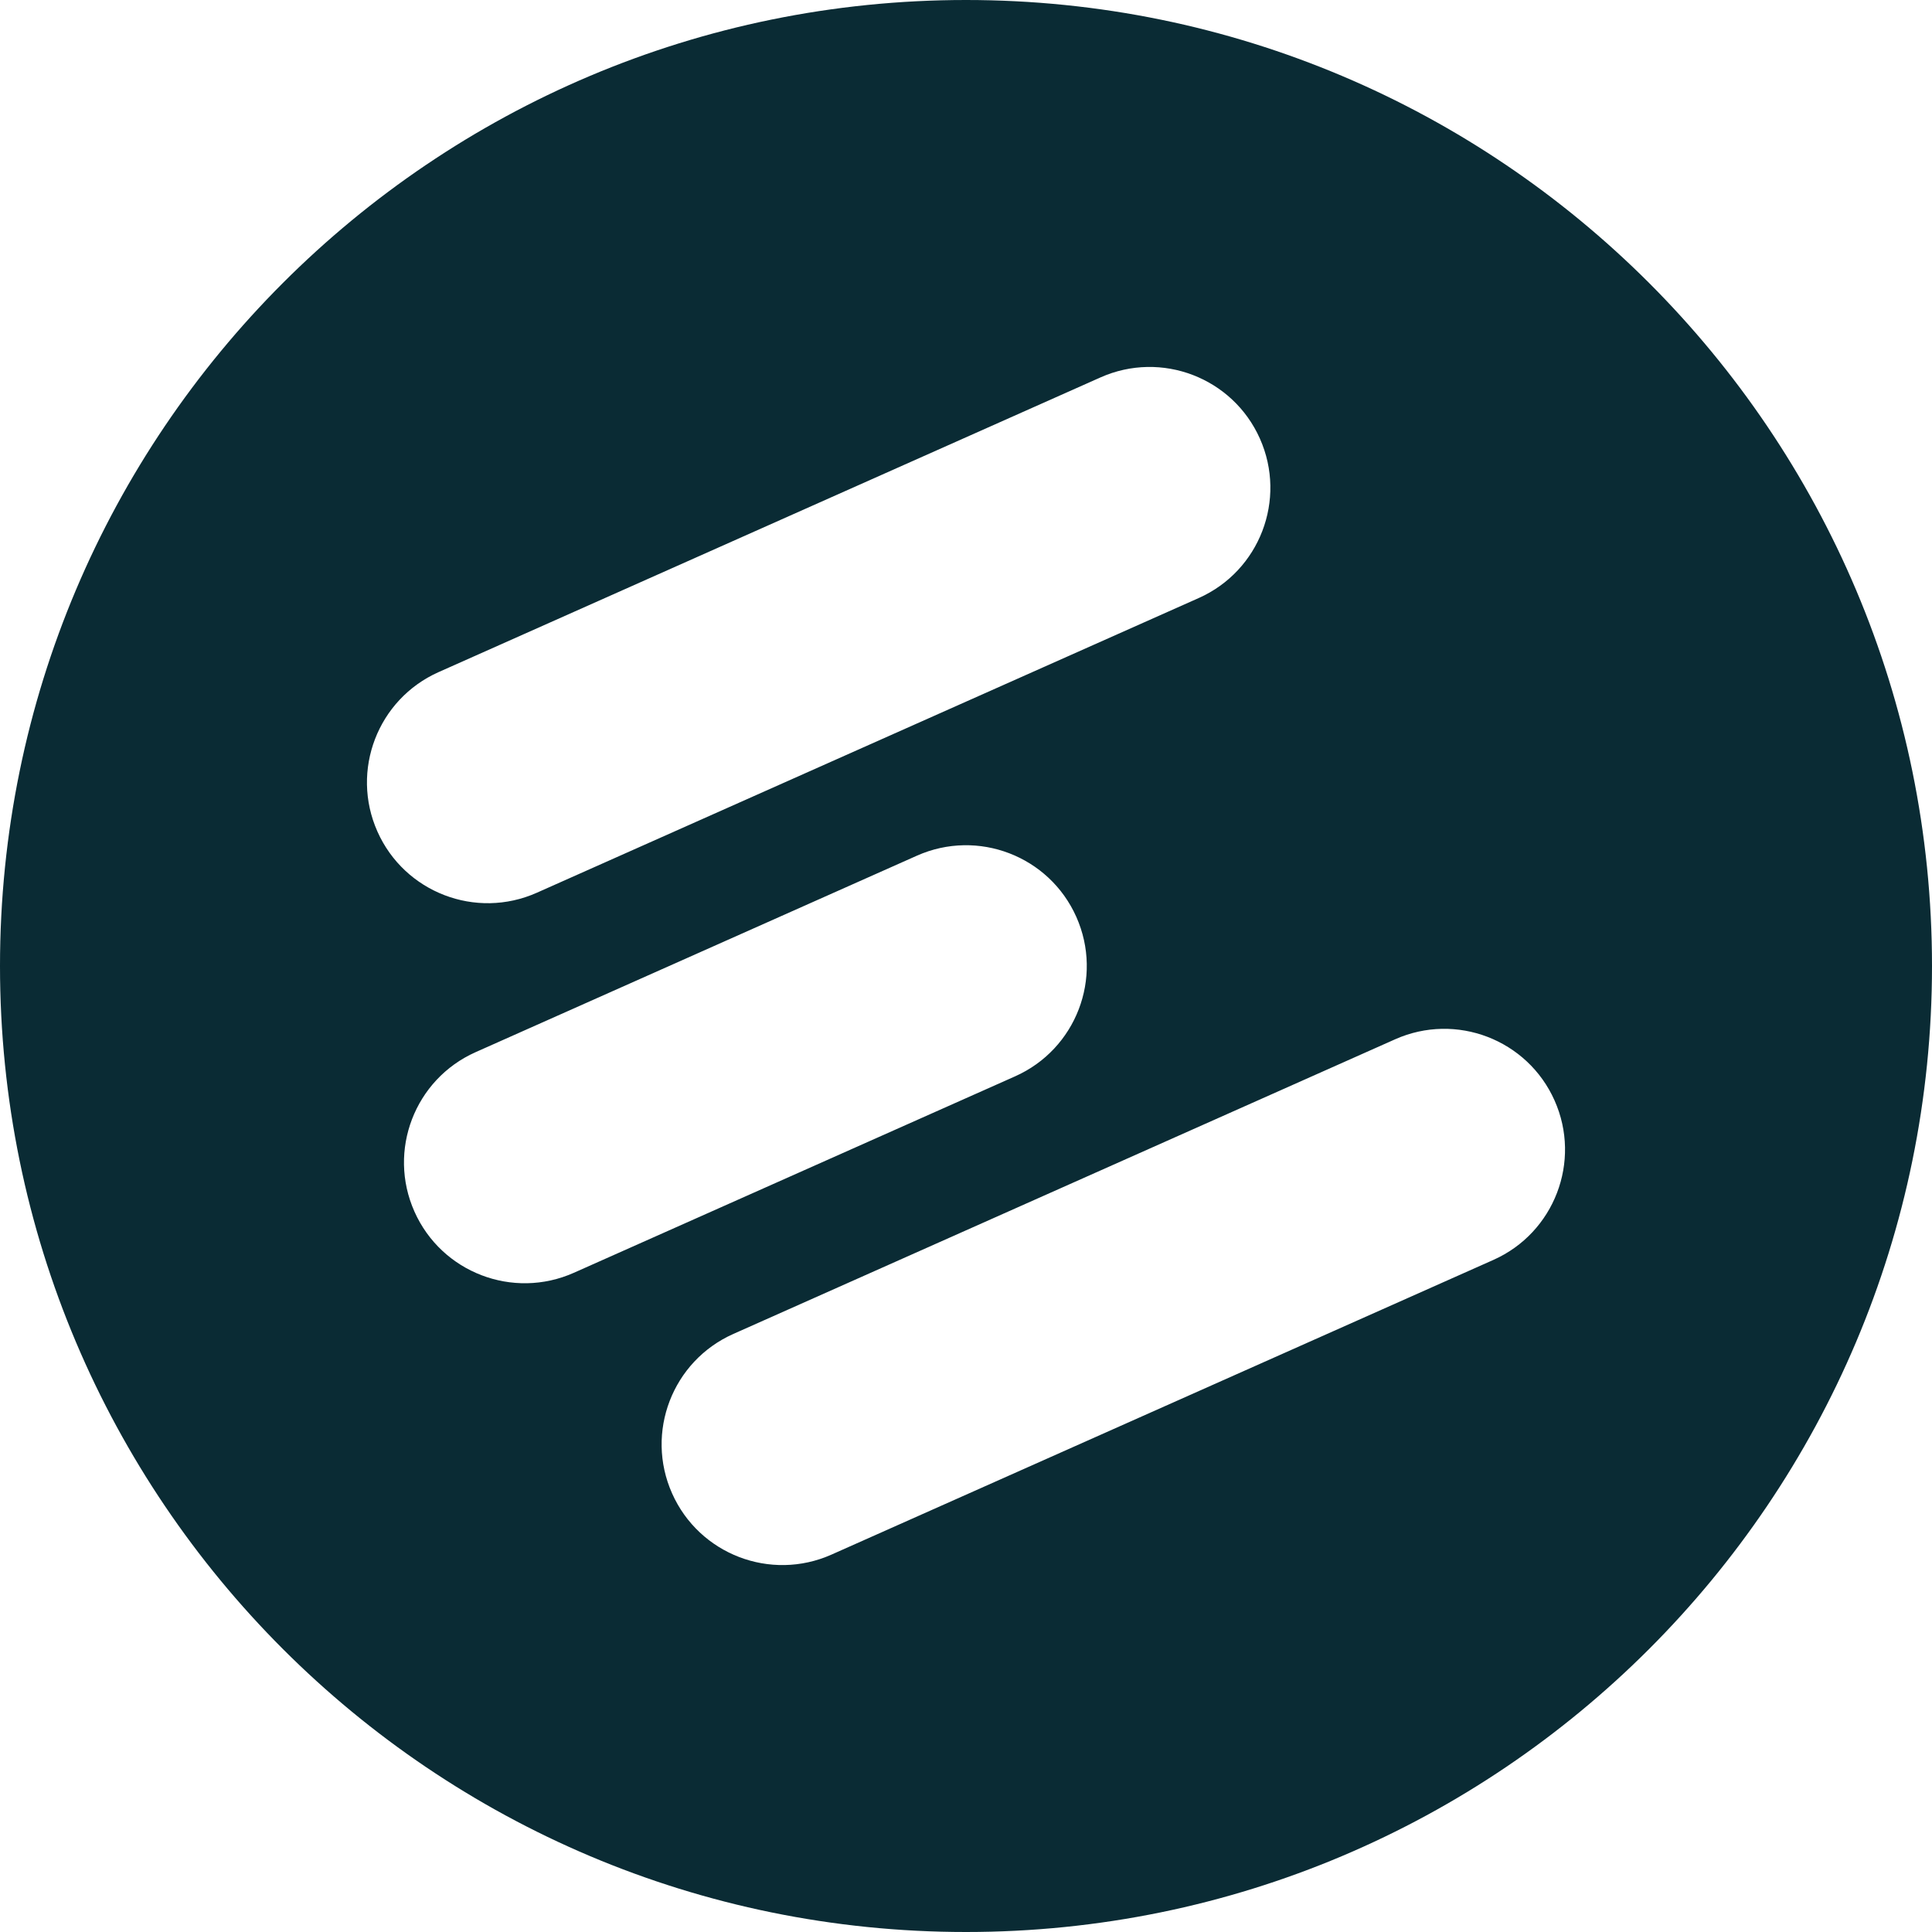 <?xml version="1.0" encoding="UTF-8"?><svg id="a" xmlns="http://www.w3.org/2000/svg" viewBox="0 0 1000 1000" fill="#0A2B34"><path d="M500,0C223.858,0,0,223.858,0,500s223.858,500,500,500,500-223.858,500-500S776.142,0,500,0ZM195.357,430.405l-.005-.011c-14.039-31.532,.142-68.475,31.674-82.514l342.585-152.529c31.532-14.039,68.475,.142,82.513,31.674l.005,.011c14.039,31.532-.142,68.475-31.674,82.514l-342.585,152.529c-31.532,14.039-68.475-.142-82.514-31.674Zm19.162,196.712l-.005-.011c-14.039-31.532,.142-68.475,31.674-82.514l228.398-101.689c31.532-14.039,68.475,.142,82.514,31.674l.005,.011c14.039,31.532-.142,68.475-31.674,82.514l-228.398,101.689c-31.532,14.039-68.475-.142-82.514-31.674Zm558.451,25.012l-342.585,152.529c-31.532,14.039-68.475-.142-82.513-31.674l-.005-.011c-14.039-31.532,.142-68.475,31.674-82.514l342.585-152.529c31.532-14.039,68.475,.142,82.513,31.674l.005,.011c14.039,31.532-.142,68.475-31.674,82.513Z"/></svg>